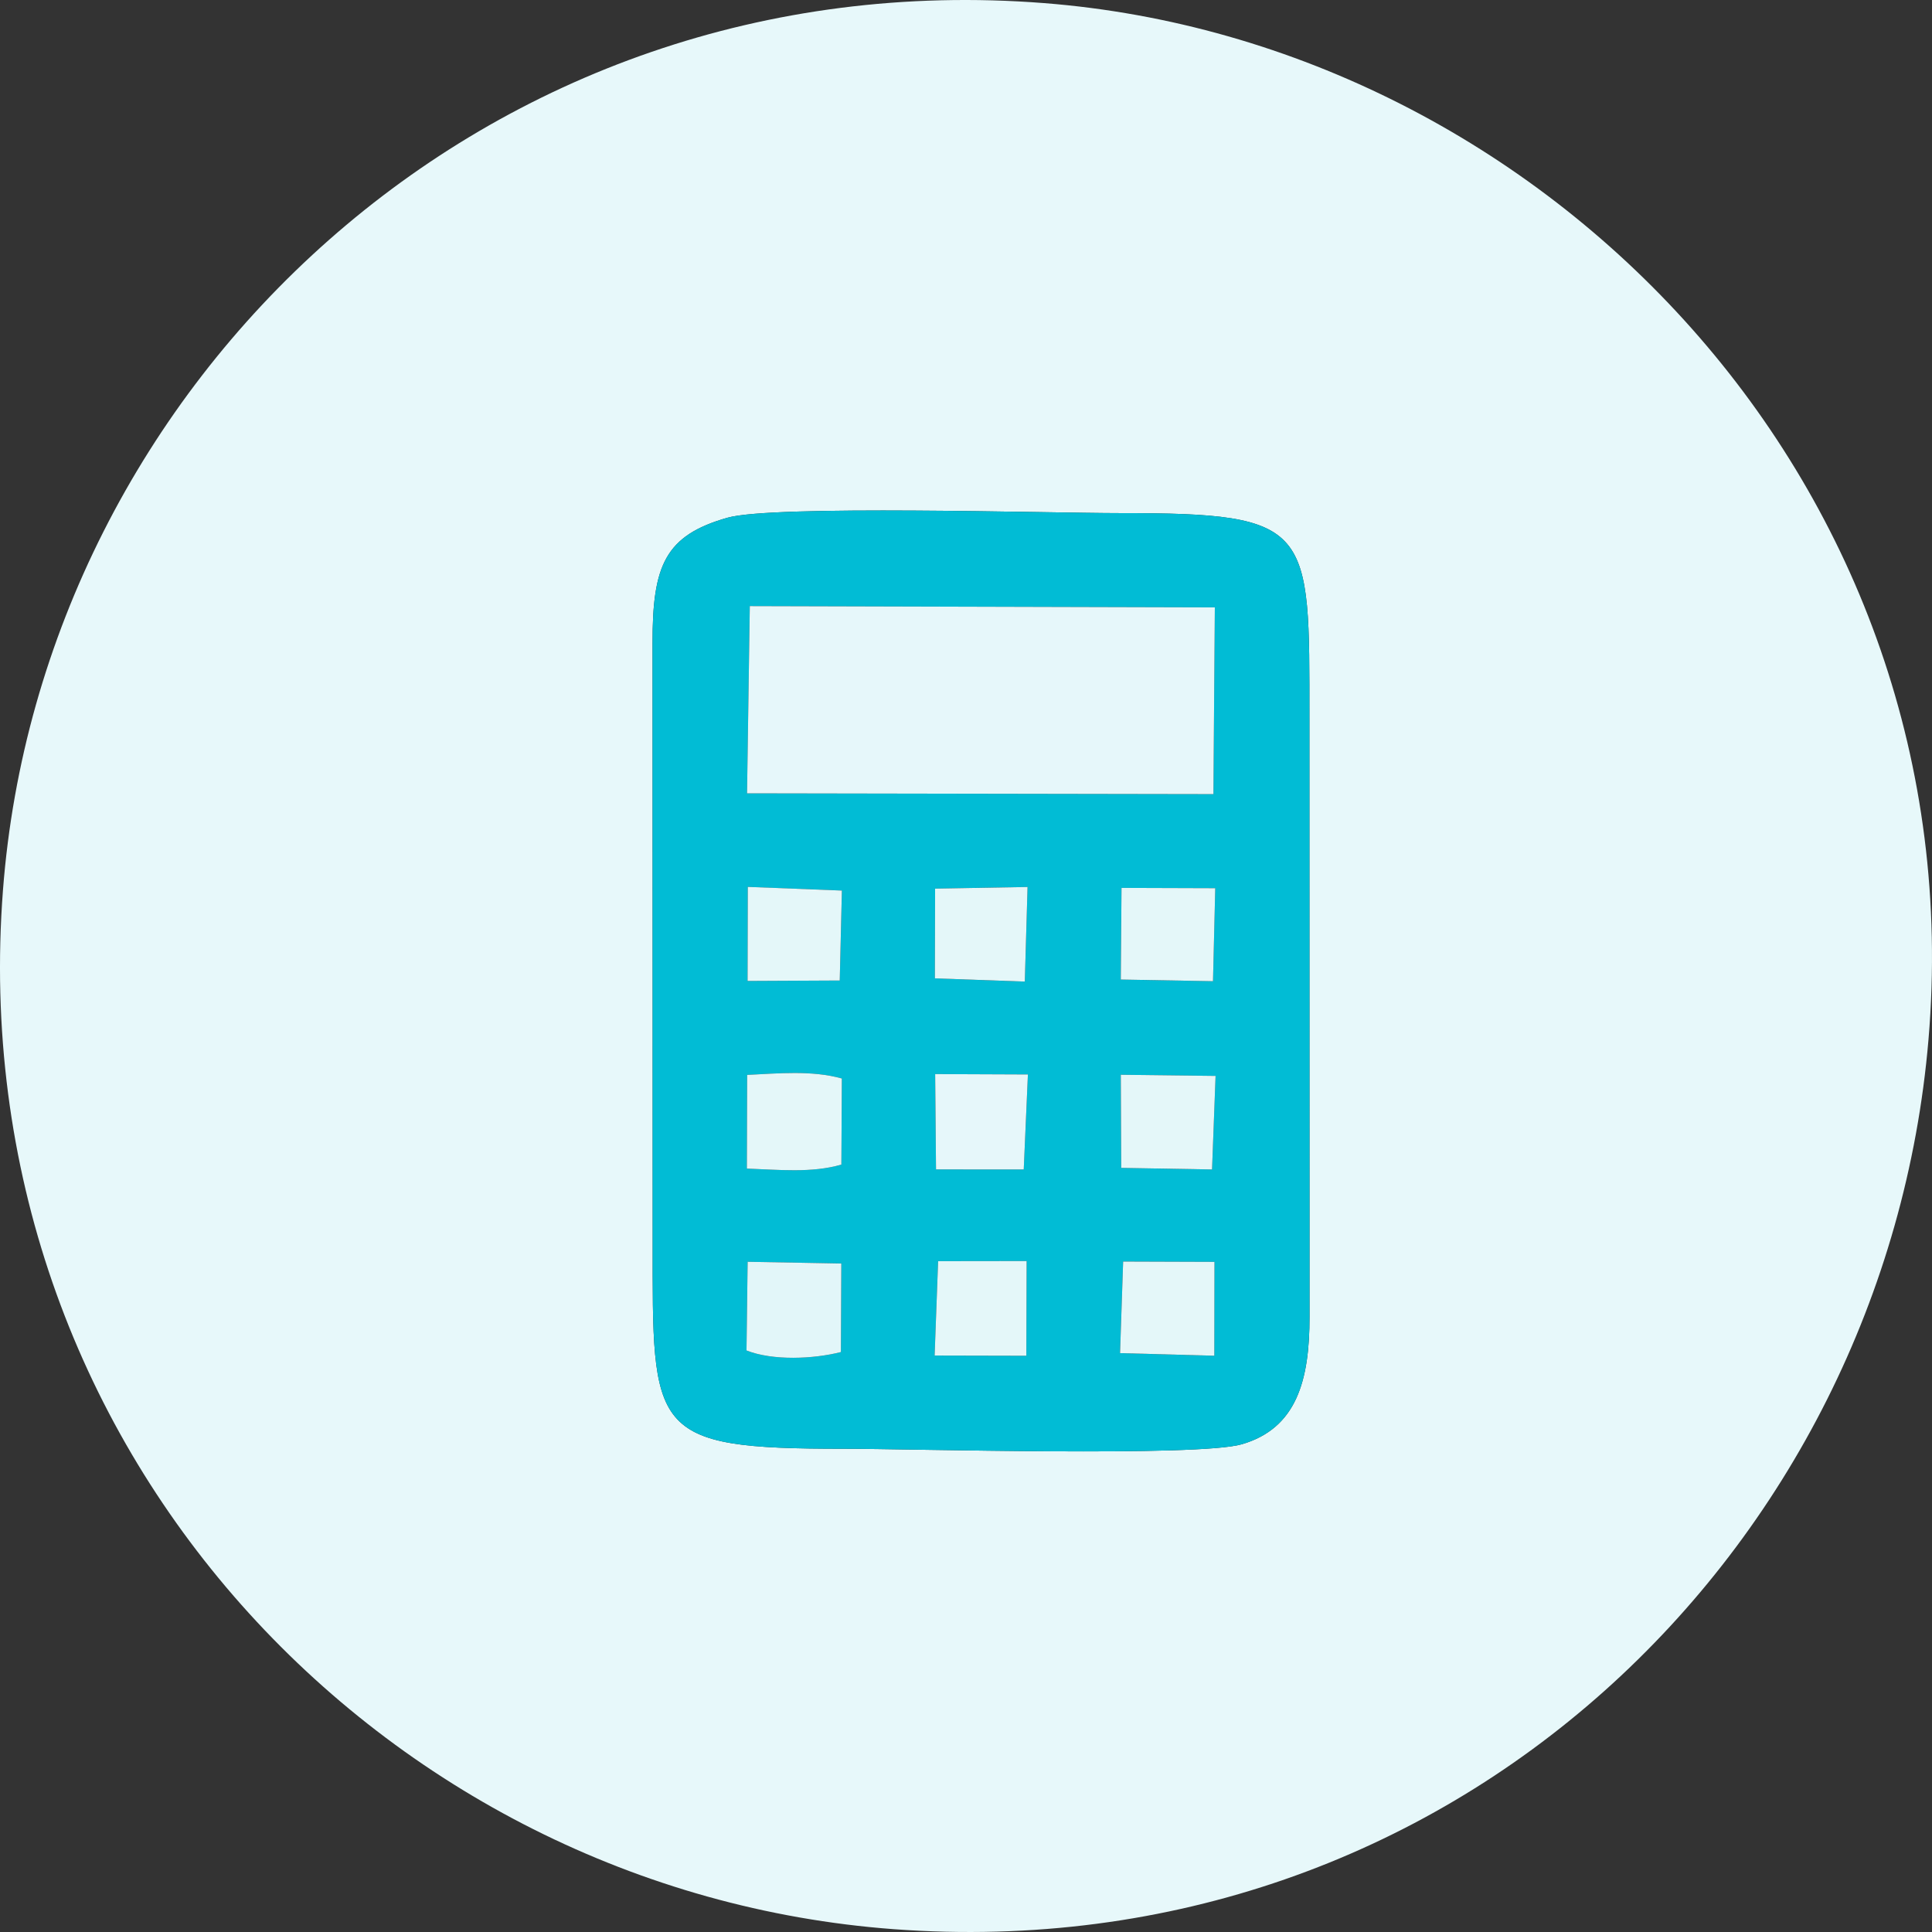 <?xml version="1.0" encoding="UTF-8"?> <!-- Creator: CorelDRAW --> <svg xmlns="http://www.w3.org/2000/svg" xmlns:xlink="http://www.w3.org/1999/xlink" xmlns:xodm="http://www.corel.com/coreldraw/odm/2003" xml:space="preserve" width="135.44mm" height="135.44mm" style="shape-rendering:geometricPrecision; text-rendering:geometricPrecision; image-rendering:optimizeQuality; fill-rule:evenodd; clip-rule:evenodd" viewBox="0 0 2386099.8 2386103.3"><rect x="0" y="0" width="2386099.8" height="2386103.3" fill="#333333" stroke="none"/> <defs> <style type="text/css"> <![CDATA[ .fil1 {fill:#01BCD5} .fil4 {fill:#E2F6F9} .fil3 {fill:#E4F7F9} .fil2 {fill:#E6F7FA} .fil0 {fill:#E7F8FA} ]]> </style> </defs> <g id="Layer_x0020_1">  <g id="_105553545979136"> <path class="fil0" d="M898464 639402.8c56180.3,-15950.8 396750.5,-5669.3 484793.7,-5672.8 238579.2,-8.8 233924.6,16868.7 233922.9,253716.1l140.9 738379.4c169.1,79498.8 -16241.5,138283 -83623,157898.2 -54272.3,15801.1 -407844.2,5542.5 -492082.1,5546 -240439.6,7 -235540.1,-19948.2 -235540.1,-256786.8l-162.1 -738360c-114.5,-95770.3 15341.3,-132800.4 92549.8,-154720zm1483307.2 644392c57883.9,-682960.2 -473263.1,-1231437.5 -1092257.8,-1279950.7 -689871.5,-54068 -1237894.3,469834.7 -1285836.7,1095370.8 -52808.3,689018.8 470698,1236497.2 1099769.9,1283379 689619.6,51395.4 1224940.2,-468895.7 1278324.6,-1098799.1z"></path> <path class="fil1" d="M1387126.5 1558077.5l112809.9 387.6 -213.2 115922.9 -116423.2 -3225.8 3826.5 -113084.7zm-228509 -486.2l109316.3 -146.2 -375.3 116978.2 -113269.7 -262.5 4328.6 -116569.4zm-235254.7 771.6l115706.2 2115.9 -493.3 109356.9c-33802.6,8681.9 -84250.2,10878.8 -116618.8,-1939.7l1405.9 -109533zm460858.6 -230979l117069.8 1421.7 -4358.6 115523 -112177.4 -1937.9 -533.8 -115006.8zm-229257.8 -845.6l114548.7 477.4 -5147.8 117305.8 -108352.7 -44 -1048.2 -117739.2zm-232212.2 1023.6c37979.7,-1826.9 80117.2,-5933.6 116974.6,4430.8l-586.7 106310.8c-36207.4,10716.7 -78455.8,6277.1 -116736.8,4950.5l348.8 -115692.1zm462364.9 -230980.7l115774.9 384.1 -2792.4 114876.4 -113886.3 -2068.3 903.8 -113192.2zm-230233.8 926.7l114192.8 -2050.7 -3396.6 116842.5 -111076.3 -3979.8 280.1 -110812.1zm-231336.6 -2156.4l116227.7 4525.9 -2651.4 111086.9 -113852.8 569 276.6 -116181.9zm2482.3 -346792.6l574345 1582 -1756.5 230646 -575994 -990.1 3405.5 -231238zm-27564.3 -109156c-77208.5,21919.6 -92664.3,58949.8 -92549.8,154720l162.1 738360c0,236838.5 -4899.4,256793.8 235540.1,256786.8 84237.9,-3.5 437809.7,10255.1 492082.1,-5546 67381.5,-19615.3 83792.2,-78399.5 83623,-157898.2l-140.9 -738379.4c1.8,-236847.4 4656.3,-253724.9 -233922.9,-253716.1 -88043.3,3.5 -428613.4,-10278 -484793.7,5672.8z"></path> <polygon class="fil2" points="922622.8,979796.7 1498616.8,980786.8 1500373.3,750140.8 926028.3,748558.8 "></polygon> <path class="fil3" d="M922402.6 1443253.9c38281,1326.6 80529.4,5766.2 116736.8,-4950.5l586.7 -106310.8c-36857.5,-10364.4 -78994.9,-6257.7 -116974.6,-4430.8l-348.8 115692.1z"></path> <path class="fil4" d="M921956.9 1667895.9c32368.6,12818.5 82816.2,10621.6 116618.8,1939.7l493.3 -109356.9 -115706.2 -2115.9 -1405.9 109533z"></path> <polygon class="fil3" points="1384755.2,1442390.7 1496932.6,1444328.6 1501291.1,1328805.6 1384221.4,1327383.9 "></polygon> <polygon class="fil3" points="1383300,1671162.2 1499723.2,1674388 1499936.4,1558465.1 1387126.5,1558077.5 "></polygon> <polygon class="fil2" points="1156011.8,1444277.5 1264364.5,1444321.6 1269512.3,1327015.7 1154963.6,1326538.3 "></polygon> <polygon class="fil3" points="1384212.5,1209773.3 1498098.8,1211841.6 1500891.2,1096965.2 1385116.3,1096581.1 "></polygon> <polygon class="fil3" points="923269.4,1211533.3 1037122.2,1210964.2 1039773.6,1099877.3 923546,1095351.4 "></polygon> <polygon class="fil3" points="1154288.9,1674160.7 1267558.5,1674423.2 1267933.8,1557445 1158617.5,1557591.2 "></polygon> <polygon class="fil3" points="1154602.4,1208319.8 1265678.8,1212299.6 1269075.4,1095457.1 1154882.6,1097507.8 "></polygon> </g> </g> </svg> 